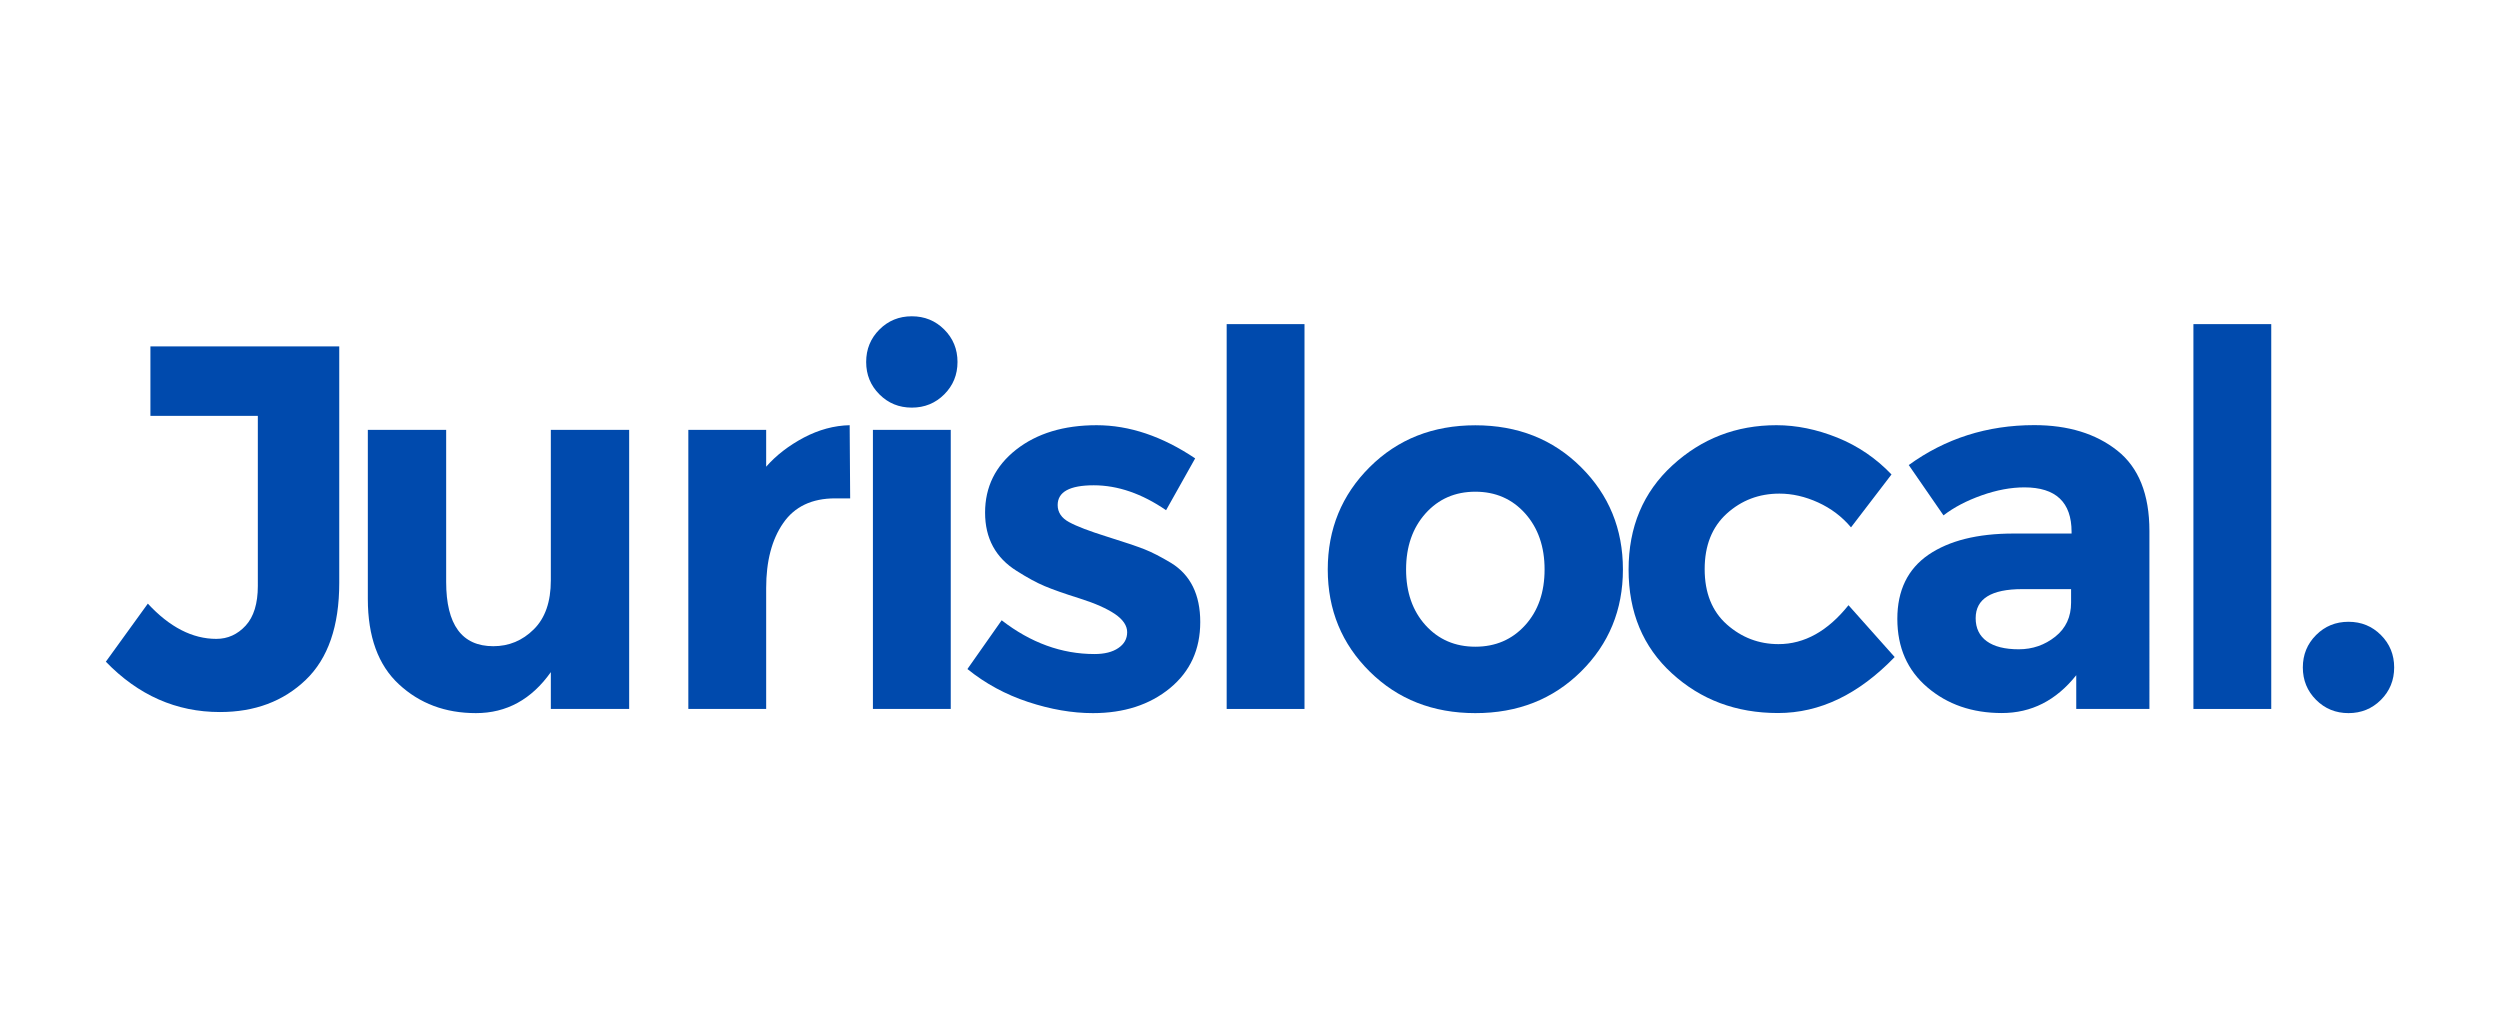 <?xml version="1.0" encoding="utf-8"?>
<!-- Generator: Adobe Illustrator 25.2.0, SVG Export Plug-In . SVG Version: 6.00 Build 0)  -->
<svg version="1.1" id="Camada_1" xmlns="http://www.w3.org/2000/svg" xmlns:xlink="http://www.w3.org/1999/xlink" x="0px" y="0px"
	 viewBox="0 0 300 112.5"      width="170" height="70"  style="enable-background:new 0 0 300 112.5;" xml:space="preserve">
<style type="text/css">
	.st0{fill:#004AAD;}
</style>
<g>
	<g>
		<path class="st0" d="M18.05,44.39v-8.34h22.66v28.38c0,5.19-1.34,9.07-4.02,11.64c-2.68,2.57-6.11,3.86-10.3,3.86
			c-5.23,0-9.79-2.01-13.69-6.04l5.04-6.97c2.61,2.82,5.35,4.23,8.22,4.23c1.37,0,2.54-0.53,3.52-1.59
			c0.97-1.06,1.46-2.65,1.46-4.76V44.39H18.05z"/>
	</g>
	<g>
		<path class="st0" d="M66.1,64.12V46.07h9.4v33.49h-9.4v-4.42c-2.32,3.28-5.32,4.92-8.99,4.92s-6.75-1.15-9.24-3.46
			c-2.49-2.3-3.73-5.72-3.73-10.24V46.07h9.4v18.24c0,5.15,1.89,7.72,5.66,7.72c1.87,0,3.49-0.67,4.85-2.02
			C65.42,68.66,66.1,66.7,66.1,64.12z"/>
	</g>
	<g>
		<path class="st0" d="M100.21,54.29c-2.78,0-4.86,0.99-6.22,2.96c-1.37,1.97-2.05,4.57-2.05,7.81v14.5h-9.34V46.07h9.34v4.42
			c1.2-1.37,2.71-2.53,4.51-3.49c1.81-0.95,3.64-1.45,5.51-1.49l0.06,8.78H100.21z"/>
	</g>
	<g>
		<path class="st0" d="M105.53,41.81c-1.06-1.06-1.59-2.35-1.59-3.89c0-1.53,0.53-2.83,1.59-3.89s2.35-1.59,3.89-1.59
			c1.53,0,2.83,0.53,3.89,1.59s1.59,2.36,1.59,3.89c0,1.54-0.53,2.83-1.59,3.89s-2.36,1.59-3.89,1.59
			C107.88,43.4,106.59,42.87,105.53,41.81z M114.09,79.56h-9.34V46.07h9.34V79.56z"/>
	</g>
	<g>
		<path class="st0" d="M144.03,69.13c0,3.3-1.21,5.94-3.64,7.94c-2.43,1.99-5.51,2.99-9.24,2.99c-2.49,0-5.08-0.45-7.78-1.34
			c-2.7-0.89-5.13-2.21-7.28-3.95l4.11-5.85c3.49,2.7,7.2,4.05,11.14,4.05c1.2,0,2.16-0.24,2.86-0.72c0.71-0.48,1.06-1.11,1.06-1.9
			s-0.49-1.51-1.46-2.18c-0.98-0.66-2.39-1.29-4.23-1.87c-1.85-0.58-3.26-1.08-4.23-1.49c-0.98-0.41-2.08-1.02-3.33-1.81
			c-2.53-1.58-3.8-3.91-3.8-7c0-3.09,1.25-5.61,3.73-7.56c2.49-1.95,5.71-2.93,9.65-2.93c3.94,0,7.88,1.33,11.83,3.98l-3.49,6.22
			c-2.9-1.99-5.8-2.99-8.68-2.99c-2.88,0-4.33,0.79-4.33,2.37c0,0.87,0.46,1.56,1.37,2.05c0.91,0.5,2.43,1.08,4.54,1.74
			c2.12,0.66,3.62,1.17,4.51,1.52c0.89,0.35,1.96,0.9,3.21,1.65C142.86,63.48,144.03,65.84,144.03,69.13z"/>
	</g>
	<g>
		<path class="st0" d="M156.54,79.56h-9.34V33.38h9.34V79.56z"/>
	</g>
	<g>
		<path class="st0" d="M194.75,62.82c0,4.85-1.68,8.94-5.04,12.26c-3.36,3.32-7.58,4.98-12.67,4.98c-5.08,0-9.31-1.66-12.67-4.98
			c-3.36-3.32-5.04-7.41-5.04-12.26s1.68-8.95,5.04-12.29c3.36-3.34,7.58-5.01,12.67-5.01c5.08,0,9.31,1.67,12.67,5.01
			C193.07,53.86,194.75,57.96,194.75,62.82z M168.73,62.82c0,2.74,0.78,4.97,2.33,6.69c1.56,1.72,3.55,2.58,5.98,2.58
			s4.42-0.86,5.98-2.58c1.56-1.72,2.33-3.95,2.33-6.69s-0.78-4.98-2.33-6.72c-1.56-1.74-3.55-2.61-5.98-2.61s-4.42,0.87-5.98,2.61
			C169.51,57.84,168.73,60.08,168.73,62.82z"/>
	</g>
	<g>
		<path class="st0" d="M213.42,71.78c3.11,0,5.91-1.56,8.4-4.67l5.54,6.22c-4.32,4.48-8.98,6.72-14,6.72
			c-5.02,0-9.26-1.59-12.73-4.76c-3.47-3.17-5.2-7.32-5.2-12.45c0-5.12,1.75-9.29,5.26-12.51c3.51-3.22,7.67-4.82,12.48-4.82
			c2.41,0,4.84,0.5,7.31,1.49c2.47,1,4.64,2.47,6.5,4.42l-4.86,6.35c-1.08-1.29-2.4-2.28-3.95-2.99c-1.56-0.71-3.1-1.06-4.64-1.06
			c-2.45,0-4.55,0.8-6.32,2.4c-1.76,1.6-2.65,3.82-2.65,6.66c0,2.84,0.88,5.05,2.65,6.63C208.99,70.99,211.06,71.78,213.42,71.78z"
			/>
	</g>
	<g>
		<path class="st0" d="M257.93,79.56h-8.78v-4.05c-2.41,3.03-5.38,4.54-8.93,4.54s-6.53-1.03-8.93-3.08
			c-2.41-2.05-3.61-4.79-3.61-8.22c0-3.42,1.25-5.98,3.73-7.69c2.49-1.7,5.89-2.55,10.21-2.55h6.97v-0.19
			c0-3.57-1.89-5.35-5.66-5.35c-1.62,0-3.33,0.32-5.14,0.96c-1.8,0.64-3.33,1.44-4.57,2.4l-4.17-6.04c4.4-3.19,9.42-4.79,15.06-4.79
			c4.07,0,7.39,1.02,9.96,3.05c2.57,2.03,3.86,5.25,3.86,9.65V79.56z M248.53,66.8v-1.62h-5.85c-3.73,0-5.6,1.16-5.6,3.49
			c0,1.2,0.45,2.13,1.34,2.77c0.89,0.64,2.17,0.96,3.83,0.96c1.66,0,3.12-0.51,4.39-1.52S248.53,68.5,248.53,66.8z"/>
	</g>
	<g>
		<path class="st0" d="M272.55,79.56h-9.34V33.38h9.34V79.56z"/>
	</g>
	<g>
		<path class="st0" d="M277.93,78.47c-1.06-1.06-1.59-2.36-1.59-3.89s0.53-2.83,1.59-3.89c1.06-1.06,2.35-1.59,3.89-1.59
			s2.83,0.53,3.89,1.59c1.06,1.06,1.59,2.36,1.59,3.89s-0.53,2.83-1.59,3.89c-1.06,1.06-2.36,1.59-3.89,1.59
			S278.99,79.53,277.93,78.47z"/>
	</g>
	<g>
	</g>
</g>
</svg>
